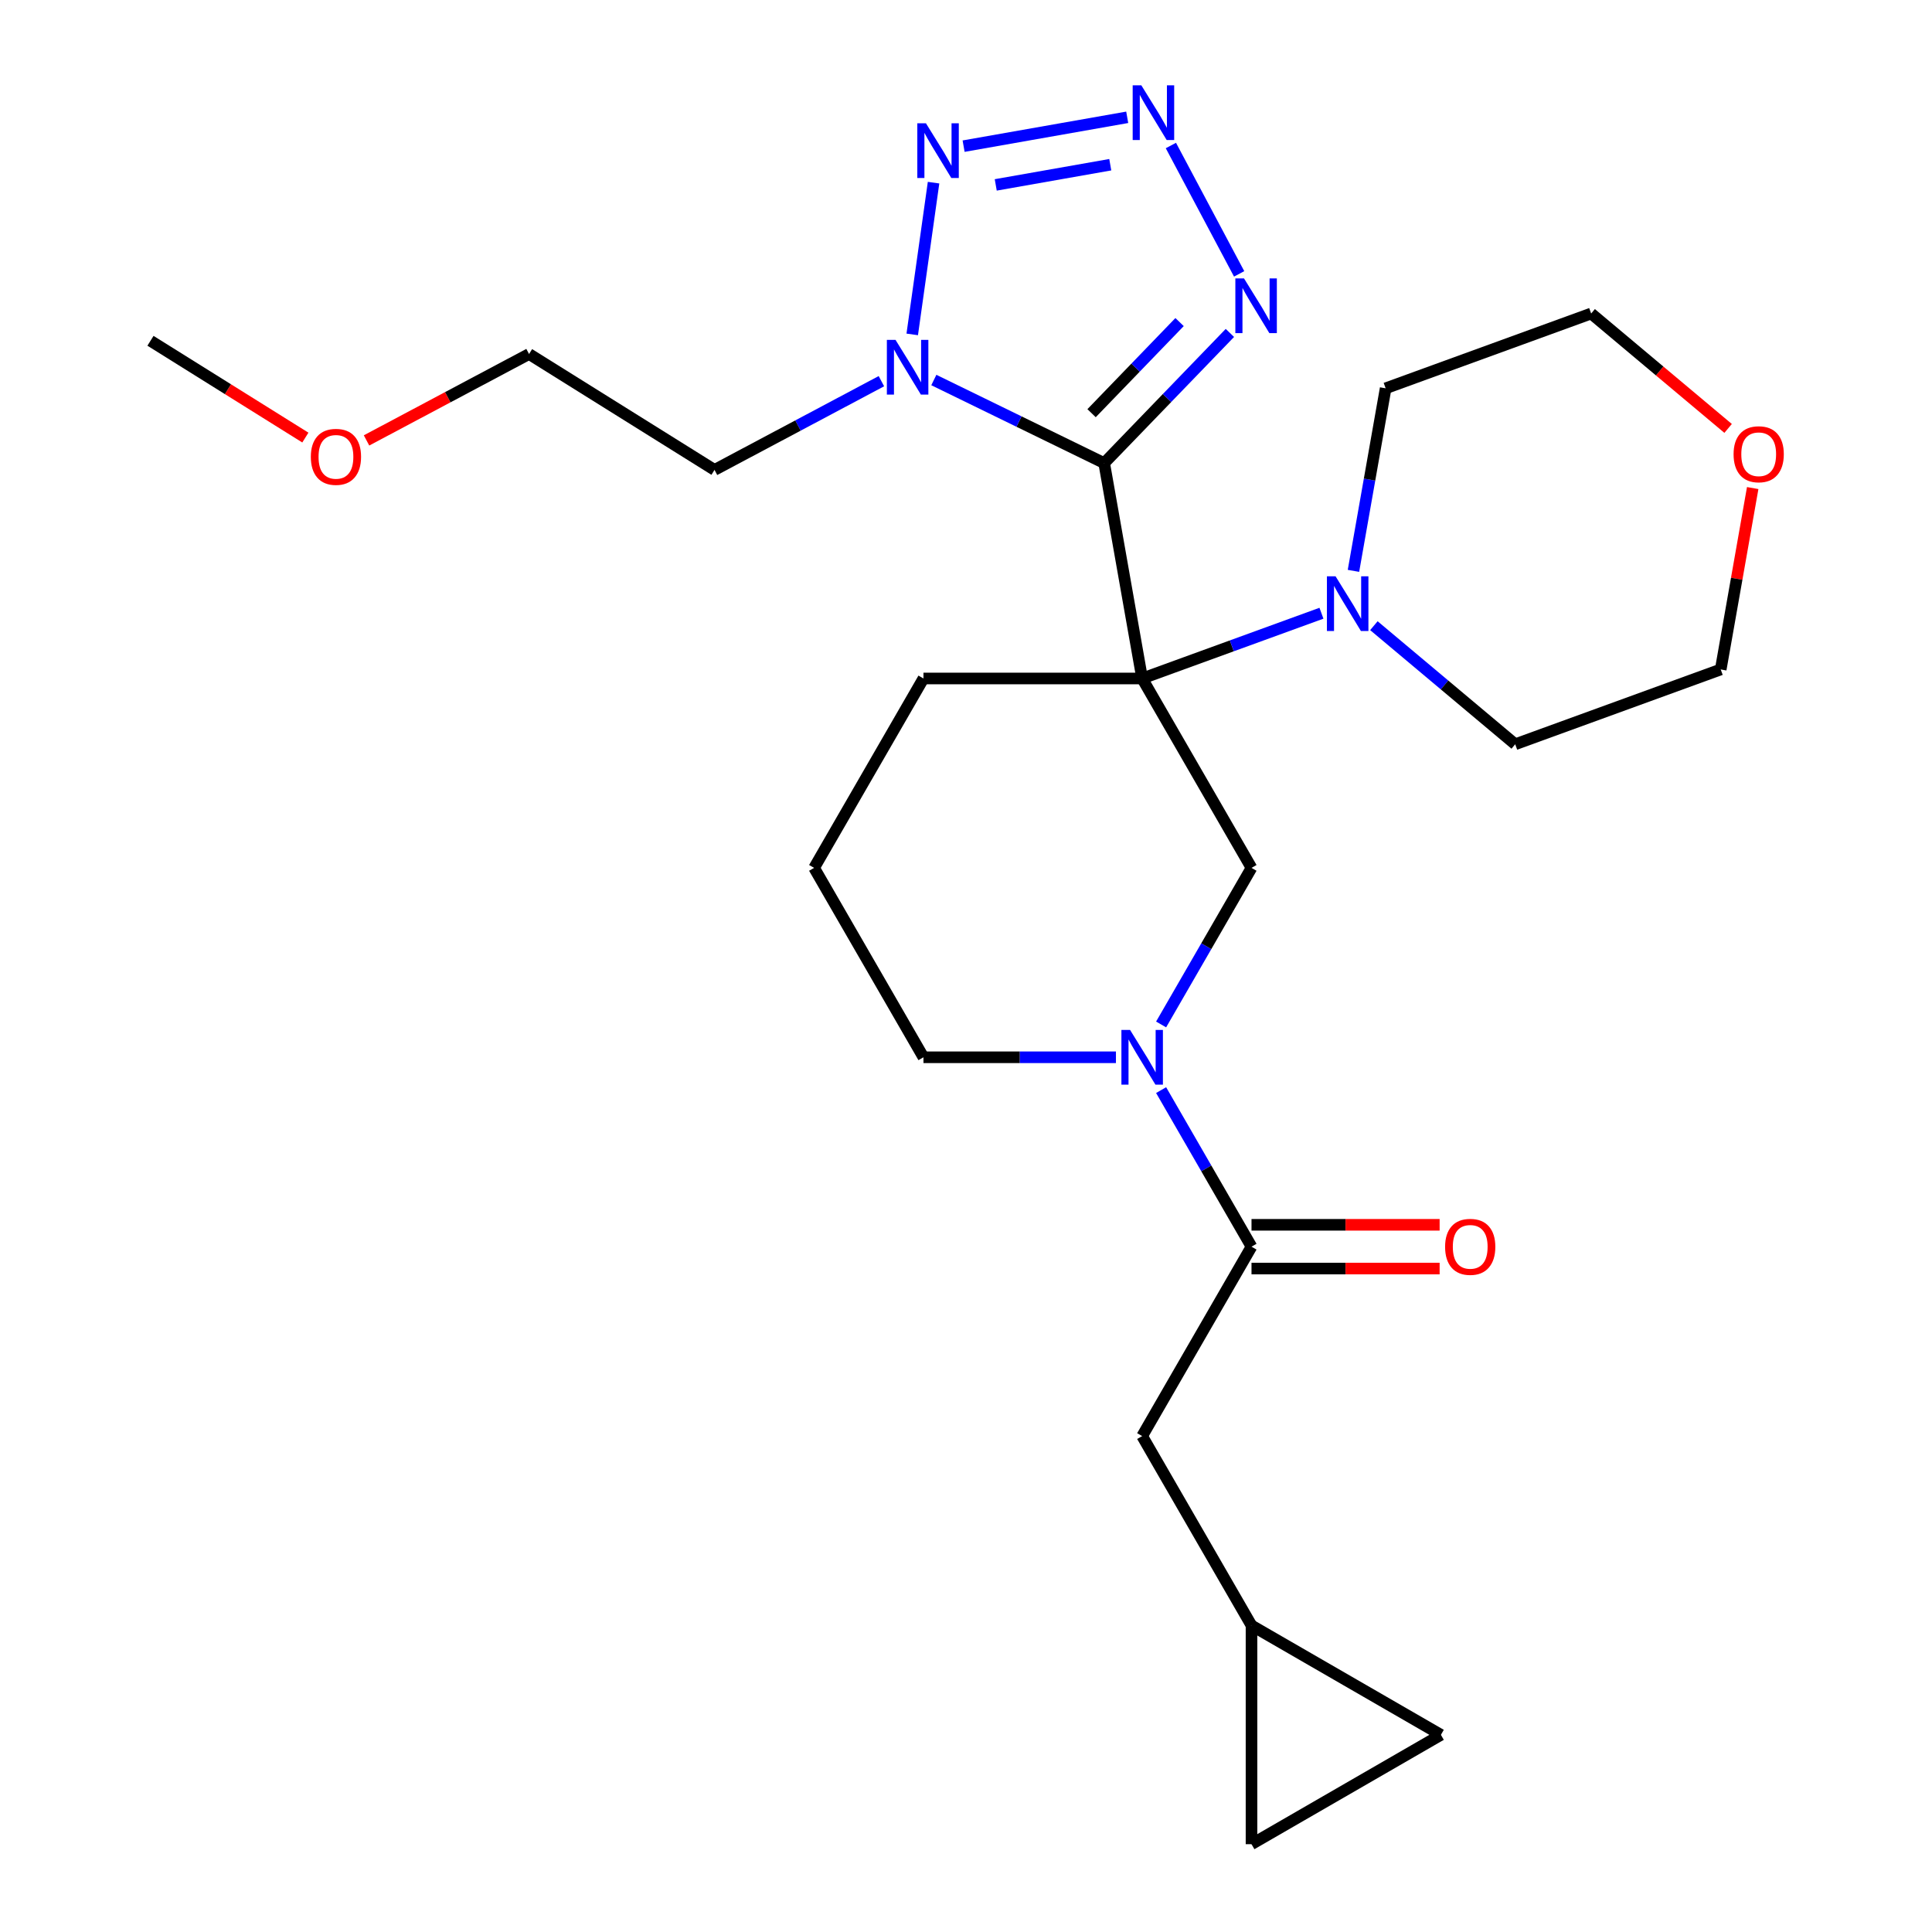 <?xml version='1.0' encoding='iso-8859-1'?>
<svg version='1.1' baseProfile='full'
              xmlns='http://www.w3.org/2000/svg'
                      xmlns:rdkit='http://www.rdkit.org/xml'
                      xmlns:xlink='http://www.w3.org/1999/xlink'
                  xml:space='preserve'
width='1000px' height='1000px' viewBox='0 0 1000 1000'>
<!-- END OF HEADER -->
<rect style='opacity:1.0;fill:#FFFFFF;stroke:none' width='1000' height='1000' x='0' y='0'> </rect>
<path class='bond-0' d='M 571.523,239.702 L 591.18,351.181' style='fill:none;fill-rule:evenodd;stroke:#000000;stroke-width:6px;stroke-linecap:butt;stroke-linejoin:miter;stroke-opacity:1' />
<path class='bond-1' d='M 571.523,239.702 L 527.437,218.2' style='fill:none;fill-rule:evenodd;stroke:#000000;stroke-width:6px;stroke-linecap:butt;stroke-linejoin:miter;stroke-opacity:1' />
<path class='bond-1' d='M 527.437,218.2 L 483.351,196.697' style='fill:none;fill-rule:evenodd;stroke:#0000FF;stroke-width:6px;stroke-linecap:butt;stroke-linejoin:miter;stroke-opacity:1' />
<path class='bond-3' d='M 571.523,239.702 L 604.056,206.014' style='fill:none;fill-rule:evenodd;stroke:#000000;stroke-width:6px;stroke-linecap:butt;stroke-linejoin:miter;stroke-opacity:1' />
<path class='bond-3' d='M 604.056,206.014 L 636.588,172.326' style='fill:none;fill-rule:evenodd;stroke:#0000FF;stroke-width:6px;stroke-linecap:butt;stroke-linejoin:miter;stroke-opacity:1' />
<path class='bond-3' d='M 564.997,213.869 L 587.77,190.287' style='fill:none;fill-rule:evenodd;stroke:#000000;stroke-width:6px;stroke-linecap:butt;stroke-linejoin:miter;stroke-opacity:1' />
<path class='bond-3' d='M 587.77,190.287 L 610.543,166.705' style='fill:none;fill-rule:evenodd;stroke:#0000FF;stroke-width:6px;stroke-linecap:butt;stroke-linejoin:miter;stroke-opacity:1' />
<path class='bond-6' d='M 591.18,351.181 L 647.78,449.214' style='fill:none;fill-rule:evenodd;stroke:#000000;stroke-width:6px;stroke-linecap:butt;stroke-linejoin:miter;stroke-opacity:1' />
<path class='bond-7' d='M 591.18,351.181 L 637.581,334.292' style='fill:none;fill-rule:evenodd;stroke:#000000;stroke-width:6px;stroke-linecap:butt;stroke-linejoin:miter;stroke-opacity:1' />
<path class='bond-7' d='M 637.581,334.292 L 683.982,317.404' style='fill:none;fill-rule:evenodd;stroke:#0000FF;stroke-width:6px;stroke-linecap:butt;stroke-linejoin:miter;stroke-opacity:1' />
<path class='bond-15' d='M 591.18,351.181 L 477.981,351.181' style='fill:none;fill-rule:evenodd;stroke:#000000;stroke-width:6px;stroke-linecap:butt;stroke-linejoin:miter;stroke-opacity:1' />
<path class='bond-4' d='M 472.169,173.089 L 483.208,94.543' style='fill:none;fill-rule:evenodd;stroke:#0000FF;stroke-width:6px;stroke-linecap:butt;stroke-linejoin:miter;stroke-opacity:1' />
<path class='bond-14' d='M 456.211,197.294 L 413.022,220.258' style='fill:none;fill-rule:evenodd;stroke:#0000FF;stroke-width:6px;stroke-linecap:butt;stroke-linejoin:miter;stroke-opacity:1' />
<path class='bond-14' d='M 413.022,220.258 L 369.832,243.222' style='fill:none;fill-rule:evenodd;stroke:#000000;stroke-width:6px;stroke-linecap:butt;stroke-linejoin:miter;stroke-opacity:1' />
<path class='bond-2' d='M 606.048,75.315 L 641.38,141.764' style='fill:none;fill-rule:evenodd;stroke:#0000FF;stroke-width:6px;stroke-linecap:butt;stroke-linejoin:miter;stroke-opacity:1' />
<path class='bond-26' d='M 583.444,60.718 L 498.761,75.65' style='fill:none;fill-rule:evenodd;stroke:#0000FF;stroke-width:6px;stroke-linecap:butt;stroke-linejoin:miter;stroke-opacity:1' />
<path class='bond-26' d='M 574.673,85.253 L 515.395,95.706' style='fill:none;fill-rule:evenodd;stroke:#0000FF;stroke-width:6px;stroke-linecap:butt;stroke-linejoin:miter;stroke-opacity:1' />
<path class='bond-5' d='M 600.989,530.257 L 624.385,489.736' style='fill:none;fill-rule:evenodd;stroke:#0000FF;stroke-width:6px;stroke-linecap:butt;stroke-linejoin:miter;stroke-opacity:1' />
<path class='bond-5' d='M 624.385,489.736 L 647.78,449.214' style='fill:none;fill-rule:evenodd;stroke:#000000;stroke-width:6px;stroke-linecap:butt;stroke-linejoin:miter;stroke-opacity:1' />
<path class='bond-8' d='M 600.989,564.237 L 624.385,604.759' style='fill:none;fill-rule:evenodd;stroke:#0000FF;stroke-width:6px;stroke-linecap:butt;stroke-linejoin:miter;stroke-opacity:1' />
<path class='bond-8' d='M 624.385,604.759 L 647.78,645.28' style='fill:none;fill-rule:evenodd;stroke:#000000;stroke-width:6px;stroke-linecap:butt;stroke-linejoin:miter;stroke-opacity:1' />
<path class='bond-27' d='M 577.61,547.247 L 527.796,547.247' style='fill:none;fill-rule:evenodd;stroke:#0000FF;stroke-width:6px;stroke-linecap:butt;stroke-linejoin:miter;stroke-opacity:1' />
<path class='bond-27' d='M 527.796,547.247 L 477.981,547.247' style='fill:none;fill-rule:evenodd;stroke:#000000;stroke-width:6px;stroke-linecap:butt;stroke-linejoin:miter;stroke-opacity:1' />
<path class='bond-18' d='M 700.548,295.475 L 708.879,248.23' style='fill:none;fill-rule:evenodd;stroke:#0000FF;stroke-width:6px;stroke-linecap:butt;stroke-linejoin:miter;stroke-opacity:1' />
<path class='bond-18' d='M 708.879,248.23 L 717.209,200.986' style='fill:none;fill-rule:evenodd;stroke:#000000;stroke-width:6px;stroke-linecap:butt;stroke-linejoin:miter;stroke-opacity:1' />
<path class='bond-19' d='M 711.122,323.851 L 747.695,354.539' style='fill:none;fill-rule:evenodd;stroke:#0000FF;stroke-width:6px;stroke-linecap:butt;stroke-linejoin:miter;stroke-opacity:1' />
<path class='bond-19' d='M 747.695,354.539 L 784.268,385.228' style='fill:none;fill-rule:evenodd;stroke:#000000;stroke-width:6px;stroke-linecap:butt;stroke-linejoin:miter;stroke-opacity:1' />
<path class='bond-10' d='M 647.78,645.28 L 591.18,743.313' style='fill:none;fill-rule:evenodd;stroke:#000000;stroke-width:6px;stroke-linecap:butt;stroke-linejoin:miter;stroke-opacity:1' />
<path class='bond-13' d='M 647.78,656.6 L 696.464,656.6' style='fill:none;fill-rule:evenodd;stroke:#000000;stroke-width:6px;stroke-linecap:butt;stroke-linejoin:miter;stroke-opacity:1' />
<path class='bond-13' d='M 696.464,656.6 L 745.149,656.6' style='fill:none;fill-rule:evenodd;stroke:#FF0000;stroke-width:6px;stroke-linecap:butt;stroke-linejoin:miter;stroke-opacity:1' />
<path class='bond-13' d='M 647.78,633.96 L 696.464,633.96' style='fill:none;fill-rule:evenodd;stroke:#000000;stroke-width:6px;stroke-linecap:butt;stroke-linejoin:miter;stroke-opacity:1' />
<path class='bond-13' d='M 696.464,633.96 L 745.149,633.96' style='fill:none;fill-rule:evenodd;stroke:#FF0000;stroke-width:6px;stroke-linecap:butt;stroke-linejoin:miter;stroke-opacity:1' />
<path class='bond-9' d='M 647.78,841.347 L 591.18,743.313' style='fill:none;fill-rule:evenodd;stroke:#000000;stroke-width:6px;stroke-linecap:butt;stroke-linejoin:miter;stroke-opacity:1' />
<path class='bond-11' d='M 647.78,841.347 L 745.813,897.946' style='fill:none;fill-rule:evenodd;stroke:#000000;stroke-width:6px;stroke-linecap:butt;stroke-linejoin:miter;stroke-opacity:1' />
<path class='bond-12' d='M 647.78,841.347 L 647.78,954.545' style='fill:none;fill-rule:evenodd;stroke:#000000;stroke-width:6px;stroke-linecap:butt;stroke-linejoin:miter;stroke-opacity:1' />
<path class='bond-29' d='M 745.813,897.946 L 647.78,954.545' style='fill:none;fill-rule:evenodd;stroke:#000000;stroke-width:6px;stroke-linecap:butt;stroke-linejoin:miter;stroke-opacity:1' />
<path class='bond-24' d='M 369.832,243.222 L 273.834,183.236' style='fill:none;fill-rule:evenodd;stroke:#000000;stroke-width:6px;stroke-linecap:butt;stroke-linejoin:miter;stroke-opacity:1' />
<path class='bond-20' d='M 477.981,351.181 L 421.382,449.214' style='fill:none;fill-rule:evenodd;stroke:#000000;stroke-width:6px;stroke-linecap:butt;stroke-linejoin:miter;stroke-opacity:1' />
<path class='bond-16' d='M 907.195,252.622 L 898.918,299.567' style='fill:none;fill-rule:evenodd;stroke:#FF0000;stroke-width:6px;stroke-linecap:butt;stroke-linejoin:miter;stroke-opacity:1' />
<path class='bond-16' d='M 898.918,299.567 L 890.64,346.511' style='fill:none;fill-rule:evenodd;stroke:#000000;stroke-width:6px;stroke-linecap:butt;stroke-linejoin:miter;stroke-opacity:1' />
<path class='bond-28' d='M 894.467,221.749 L 859.024,192.009' style='fill:none;fill-rule:evenodd;stroke:#FF0000;stroke-width:6px;stroke-linecap:butt;stroke-linejoin:miter;stroke-opacity:1' />
<path class='bond-28' d='M 859.024,192.009 L 823.581,162.269' style='fill:none;fill-rule:evenodd;stroke:#000000;stroke-width:6px;stroke-linecap:butt;stroke-linejoin:miter;stroke-opacity:1' />
<path class='bond-17' d='M 477.981,547.247 L 421.382,449.214' style='fill:none;fill-rule:evenodd;stroke:#000000;stroke-width:6px;stroke-linecap:butt;stroke-linejoin:miter;stroke-opacity:1' />
<path class='bond-23' d='M 717.209,200.986 L 823.581,162.269' style='fill:none;fill-rule:evenodd;stroke:#000000;stroke-width:6px;stroke-linecap:butt;stroke-linejoin:miter;stroke-opacity:1' />
<path class='bond-22' d='M 784.268,385.228 L 890.64,346.511' style='fill:none;fill-rule:evenodd;stroke:#000000;stroke-width:6px;stroke-linecap:butt;stroke-linejoin:miter;stroke-opacity:1' />
<path class='bond-21' d='M 189.715,227.963 L 231.775,205.599' style='fill:none;fill-rule:evenodd;stroke:#FF0000;stroke-width:6px;stroke-linecap:butt;stroke-linejoin:miter;stroke-opacity:1' />
<path class='bond-21' d='M 231.775,205.599 L 273.834,183.236' style='fill:none;fill-rule:evenodd;stroke:#000000;stroke-width:6px;stroke-linecap:butt;stroke-linejoin:miter;stroke-opacity:1' />
<path class='bond-25' d='M 158.056,226.488 L 117.971,201.441' style='fill:none;fill-rule:evenodd;stroke:#FF0000;stroke-width:6px;stroke-linecap:butt;stroke-linejoin:miter;stroke-opacity:1' />
<path class='bond-25' d='M 117.971,201.441 L 77.887,176.394' style='fill:none;fill-rule:evenodd;stroke:#000000;stroke-width:6px;stroke-linecap:butt;stroke-linejoin:miter;stroke-opacity:1' />
<path  class='atom-2' d='M 463.521 175.919
L 472.801 190.919
Q 473.721 192.399, 475.201 195.079
Q 476.681 197.759, 476.761 197.919
L 476.761 175.919
L 480.521 175.919
L 480.521 204.239
L 476.641 204.239
L 466.681 187.839
Q 465.521 185.919, 464.281 183.719
Q 463.081 181.519, 462.721 180.839
L 462.721 204.239
L 459.041 204.239
L 459.041 175.919
L 463.521 175.919
' fill='#0000FF'/>
<path  class='atom-3' d='M 590.754 44.165
L 600.034 59.165
Q 600.954 60.645, 602.434 63.325
Q 603.914 66.005, 603.994 66.165
L 603.994 44.165
L 607.754 44.165
L 607.754 72.485
L 603.874 72.485
L 593.914 56.085
Q 592.754 54.165, 591.514 51.965
Q 590.314 49.765, 589.954 49.085
L 589.954 72.485
L 586.274 72.485
L 586.274 44.165
L 590.754 44.165
' fill='#0000FF'/>
<path  class='atom-4' d='M 643.898 144.113
L 653.178 159.113
Q 654.098 160.593, 655.578 163.273
Q 657.058 165.953, 657.138 166.113
L 657.138 144.113
L 660.898 144.113
L 660.898 172.433
L 657.018 172.433
L 647.058 156.033
Q 645.898 154.113, 644.658 151.913
Q 643.458 149.713, 643.098 149.033
L 643.098 172.433
L 639.418 172.433
L 639.418 144.113
L 643.898 144.113
' fill='#0000FF'/>
<path  class='atom-5' d='M 479.275 63.822
L 488.555 78.822
Q 489.475 80.302, 490.955 82.981
Q 492.435 85.662, 492.515 85.822
L 492.515 63.822
L 496.275 63.822
L 496.275 92.141
L 492.395 92.141
L 482.435 75.742
Q 481.275 73.822, 480.035 71.621
Q 478.835 69.421, 478.475 68.742
L 478.475 92.141
L 474.795 92.141
L 474.795 63.822
L 479.275 63.822
' fill='#0000FF'/>
<path  class='atom-6' d='M 584.92 533.087
L 594.2 548.087
Q 595.12 549.567, 596.6 552.247
Q 598.08 554.927, 598.16 555.087
L 598.16 533.087
L 601.92 533.087
L 601.92 561.407
L 598.04 561.407
L 588.08 545.007
Q 586.92 543.087, 585.68 540.887
Q 584.48 538.687, 584.12 538.007
L 584.12 561.407
L 580.44 561.407
L 580.44 533.087
L 584.92 533.087
' fill='#0000FF'/>
<path  class='atom-8' d='M 691.292 298.305
L 700.572 313.305
Q 701.492 314.785, 702.972 317.465
Q 704.452 320.145, 704.532 320.305
L 704.532 298.305
L 708.292 298.305
L 708.292 326.625
L 704.412 326.625
L 694.452 310.225
Q 693.292 308.305, 692.052 306.105
Q 690.852 303.905, 690.492 303.225
L 690.492 326.625
L 686.812 326.625
L 686.812 298.305
L 691.292 298.305
' fill='#0000FF'/>
<path  class='atom-14' d='M 747.979 645.36
Q 747.979 638.56, 751.339 634.76
Q 754.699 630.96, 760.979 630.96
Q 767.259 630.96, 770.619 634.76
Q 773.979 638.56, 773.979 645.36
Q 773.979 652.24, 770.579 656.16
Q 767.179 660.04, 760.979 660.04
Q 754.739 660.04, 751.339 656.16
Q 747.979 652.28, 747.979 645.36
M 760.979 656.84
Q 765.299 656.84, 767.619 653.96
Q 769.979 651.04, 769.979 645.36
Q 769.979 639.8, 767.619 637
Q 765.299 634.16, 760.979 634.16
Q 756.659 634.16, 754.299 636.96
Q 751.979 639.76, 751.979 645.36
Q 751.979 651.08, 754.299 653.96
Q 756.659 656.84, 760.979 656.84
' fill='#FF0000'/>
<path  class='atom-17' d='M 897.297 235.112
Q 897.297 228.312, 900.657 224.512
Q 904.017 220.712, 910.297 220.712
Q 916.577 220.712, 919.937 224.512
Q 923.297 228.312, 923.297 235.112
Q 923.297 241.992, 919.897 245.912
Q 916.497 249.792, 910.297 249.792
Q 904.057 249.792, 900.657 245.912
Q 897.297 242.032, 897.297 235.112
M 910.297 246.592
Q 914.617 246.592, 916.937 243.712
Q 919.297 240.792, 919.297 235.112
Q 919.297 229.552, 916.937 226.752
Q 914.617 223.912, 910.297 223.912
Q 905.977 223.912, 903.617 226.712
Q 901.297 229.512, 901.297 235.112
Q 901.297 240.832, 903.617 243.712
Q 905.977 246.592, 910.297 246.592
' fill='#FF0000'/>
<path  class='atom-22' d='M 160.886 236.46
Q 160.886 229.66, 164.246 225.86
Q 167.606 222.06, 173.886 222.06
Q 180.166 222.06, 183.526 225.86
Q 186.886 229.66, 186.886 236.46
Q 186.886 243.34, 183.486 247.26
Q 180.086 251.14, 173.886 251.14
Q 167.646 251.14, 164.246 247.26
Q 160.886 243.38, 160.886 236.46
M 173.886 247.94
Q 178.206 247.94, 180.526 245.06
Q 182.886 242.14, 182.886 236.46
Q 182.886 230.9, 180.526 228.1
Q 178.206 225.26, 173.886 225.26
Q 169.566 225.26, 167.206 228.06
Q 164.886 230.86, 164.886 236.46
Q 164.886 242.18, 167.206 245.06
Q 169.566 247.94, 173.886 247.94
' fill='#FF0000'/>
</svg>
